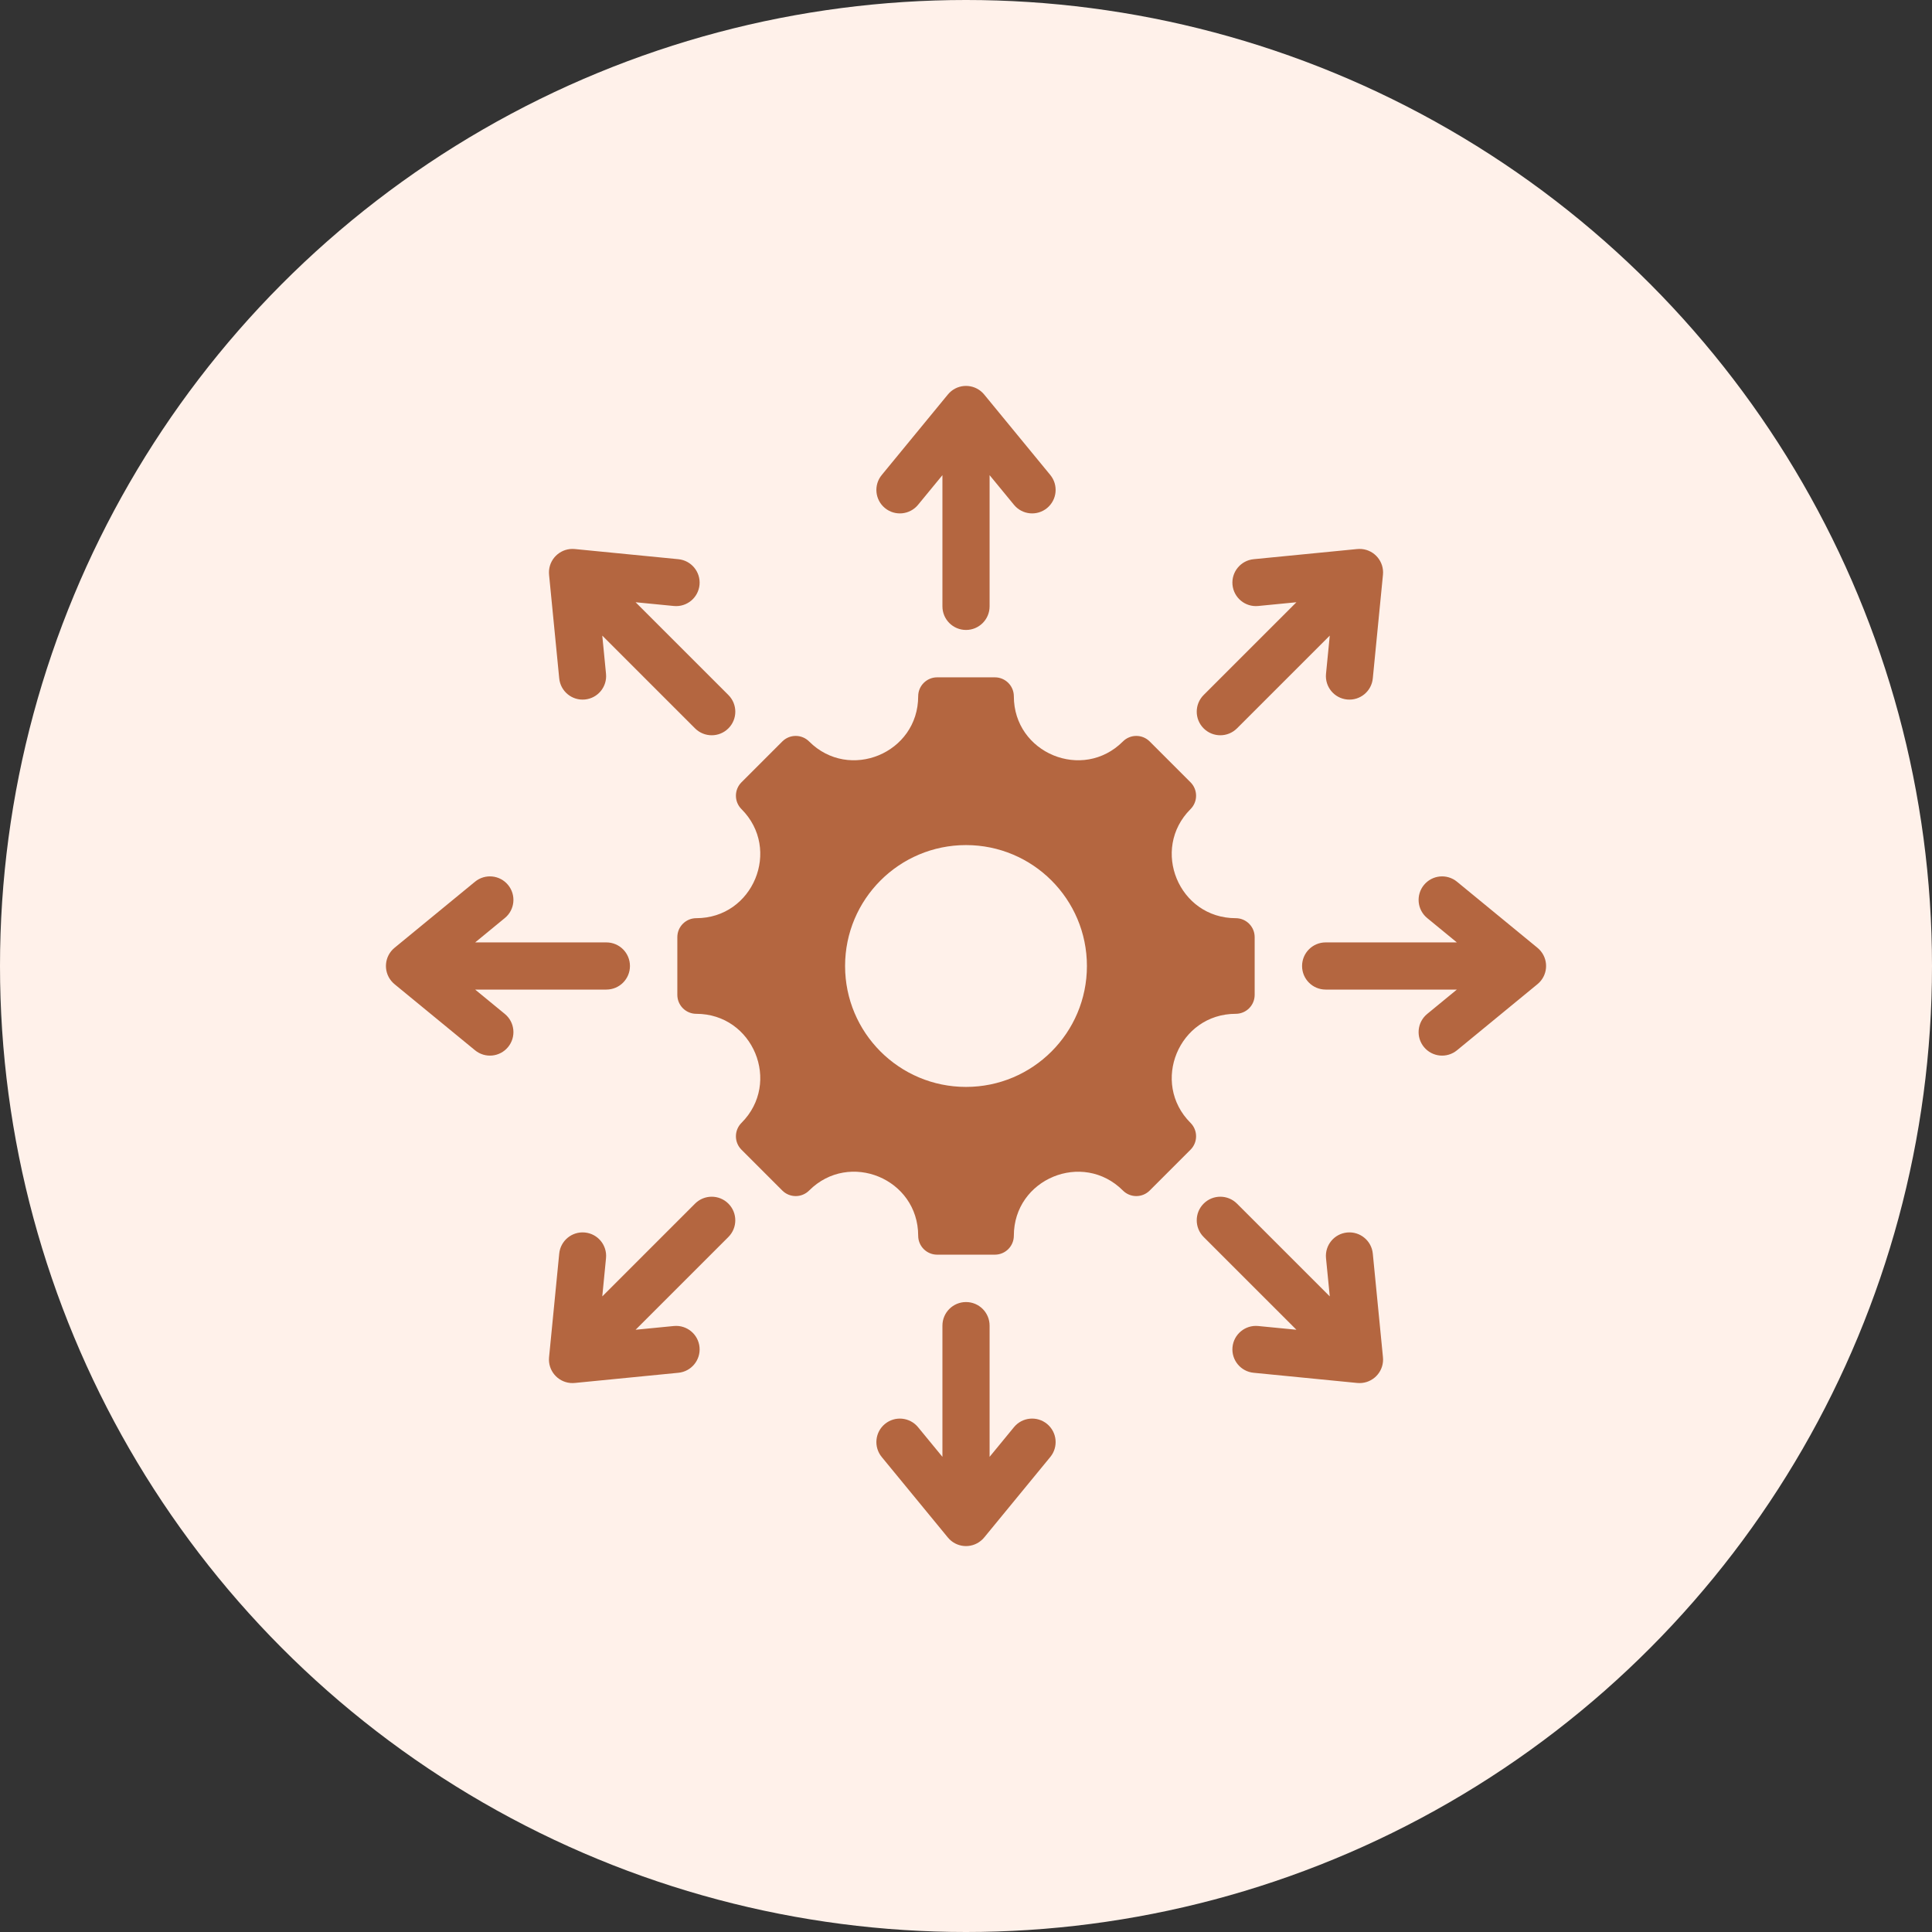 <svg width="80" height="80" viewBox="0 0 80 80" fill="none" xmlns="http://www.w3.org/2000/svg">
<rect x="0" y="0" width="80" height="80" fill="#333333" stroke="none"/>
<circle cx="40" cy="40" r="40" fill="#FFF1EA"/>
<g clip-path="url(#clip0_1_1917)">
<path fill-rule="evenodd" clip-rule="evenodd" d="M51.168 41.98C48.814 41.98 47.633 44.832 49.297 46.496C49.604 46.803 49.604 47.3 49.297 47.607L47.607 49.297C47.3 49.604 46.803 49.604 46.497 49.297C44.832 47.633 41.981 48.814 41.981 51.168C41.981 51.602 41.629 51.953 41.196 51.953H38.805C38.372 51.953 38.02 51.602 38.02 51.168C38.02 48.811 35.17 47.631 33.504 49.297C33.197 49.604 32.7 49.604 32.393 49.297L30.703 47.607C30.396 47.3 30.396 46.803 30.703 46.496C32.367 44.832 31.186 41.98 28.832 41.98C28.399 41.98 28.047 41.629 28.047 41.195V38.805C28.047 38.371 28.399 38.02 28.832 38.02C31.186 38.02 32.367 35.168 30.703 33.504C30.396 33.197 30.396 32.7 30.703 32.393L32.393 30.703C32.7 30.396 33.197 30.396 33.504 30.703C35.168 32.367 38.02 31.186 38.02 28.832C38.02 28.398 38.372 28.047 38.805 28.047H41.196C41.629 28.047 41.981 28.398 41.981 28.832C41.981 31.186 44.832 32.367 46.497 30.703C46.803 30.396 47.3 30.396 47.607 30.703L49.297 32.393C49.604 32.7 49.604 33.197 49.297 33.504C47.633 35.168 48.814 38.02 51.168 38.02C51.602 38.02 51.953 38.371 51.953 38.805V41.195C51.953 41.629 51.602 41.98 51.168 41.98ZM40.977 19.675V25.108C40.977 25.648 40.54 26.085 40.001 26.085C39.461 26.085 39.024 25.648 39.024 25.108V19.675L38.014 20.904C37.672 21.319 37.059 21.379 36.644 21.038C36.229 20.697 36.169 20.084 36.511 19.669L39.239 16.348C39.281 16.295 39.329 16.246 39.383 16.201C39.798 15.86 40.411 15.92 40.752 16.335L43.49 19.668C43.831 20.083 43.771 20.697 43.356 21.038C42.941 21.379 42.328 21.319 41.987 20.904L40.977 19.675ZM26.319 24.938L27.905 25.093C28.441 25.144 28.915 24.751 28.966 24.216C29.016 23.681 28.623 23.206 28.088 23.155L23.796 22.734C23.261 22.684 22.786 23.077 22.735 23.612C22.729 23.681 22.73 23.749 22.737 23.815L23.156 28.088C23.207 28.623 23.682 29.016 24.217 28.965C24.752 28.915 25.145 28.44 25.094 27.905L24.939 26.319L28.78 30.16C29.162 30.541 29.78 30.541 30.161 30.16C30.543 29.779 30.543 29.161 30.161 28.779L26.319 24.938ZM19.676 39.023H25.109C25.648 39.023 26.085 39.46 26.085 40C26.085 40.539 25.648 40.976 25.109 40.976H19.675L20.905 41.986C21.32 42.328 21.38 42.941 21.038 43.356C20.697 43.771 20.084 43.831 19.669 43.489L16.348 40.762C16.296 40.72 16.247 40.672 16.202 40.618C15.861 40.203 15.921 39.589 16.335 39.248L19.669 36.51C20.084 36.169 20.697 36.229 21.038 36.644C21.38 37.059 21.32 37.672 20.905 38.013L19.676 39.023ZM24.939 53.681L25.094 52.095C25.145 51.56 24.752 51.085 24.217 51.035C23.681 50.984 23.207 51.377 23.156 51.912L22.735 56.205C22.685 56.74 23.078 57.215 23.613 57.266C23.682 57.272 23.75 57.271 23.816 57.264L28.088 56.844C28.623 56.794 29.016 56.319 28.966 55.784C28.915 55.249 28.44 54.856 27.905 54.907L26.319 55.062L30.161 51.221C30.542 50.839 30.542 50.221 30.161 49.84C29.78 49.458 29.161 49.458 28.78 49.84L24.939 53.681ZM39.024 60.325V54.891C39.024 54.352 39.461 53.915 40.001 53.915C40.54 53.915 40.977 54.352 40.977 54.891V60.325L41.987 59.095C42.328 58.68 42.941 58.621 43.356 58.962C43.771 59.303 43.831 59.916 43.49 60.331L40.763 63.652C40.721 63.705 40.673 63.754 40.618 63.798C40.203 64.14 39.59 64.08 39.249 63.665L36.511 60.332C36.169 59.916 36.229 59.303 36.644 58.962C37.059 58.621 37.672 58.681 38.014 59.096L39.024 60.325ZM53.682 55.062L52.096 54.907C51.561 54.856 51.086 55.249 51.035 55.784C50.985 56.319 51.378 56.794 51.913 56.844L56.205 57.266C56.741 57.316 57.215 56.923 57.266 56.388C57.272 56.319 57.272 56.251 57.264 56.185L56.845 51.912C56.794 51.377 56.319 50.984 55.784 51.035C55.249 51.085 54.856 51.56 54.907 52.095L55.063 53.681L51.221 49.84C50.84 49.458 50.221 49.458 49.84 49.84C49.459 50.221 49.459 50.839 49.84 51.221L53.682 55.062ZM60.326 40.976H54.892C54.353 40.976 53.916 40.539 53.916 40C53.916 39.46 54.353 39.023 54.892 39.023H60.325L59.096 38.014C58.681 37.672 58.622 37.059 58.963 36.644C59.304 36.229 59.917 36.169 60.332 36.511L63.653 39.238C63.705 39.28 63.754 39.328 63.799 39.382C64.14 39.797 64.08 40.41 63.665 40.751L60.332 43.489C59.917 43.831 59.304 43.771 58.963 43.356C58.622 42.941 58.681 42.328 59.096 41.986L60.326 40.976ZM55.063 26.319L54.907 27.905C54.856 28.44 55.249 28.915 55.784 28.965C56.32 29.016 56.794 28.623 56.845 28.088L57.266 23.795C57.316 23.26 56.924 22.785 56.389 22.734C56.319 22.728 56.252 22.729 56.185 22.736L51.913 23.155C51.378 23.206 50.985 23.681 51.035 24.216C51.086 24.751 51.561 25.144 52.096 25.093L53.682 24.938L49.84 28.779C49.459 29.161 49.459 29.779 49.84 30.16C50.221 30.541 50.84 30.541 51.221 30.16L55.063 26.319ZM40 34.993C37.235 34.993 34.993 37.235 34.993 40C34.993 42.765 37.235 45.007 40 45.007C42.766 45.007 45.007 42.765 45.007 40C45.007 37.235 42.766 34.993 40 34.993Z" fill="#B46640"/>
</g>
<defs>
<clipPath id="clip0_1_1917">
<rect width="50" height="50" fill="white" transform="translate(15 15)"/>
</clipPath>
</defs>
</svg>
